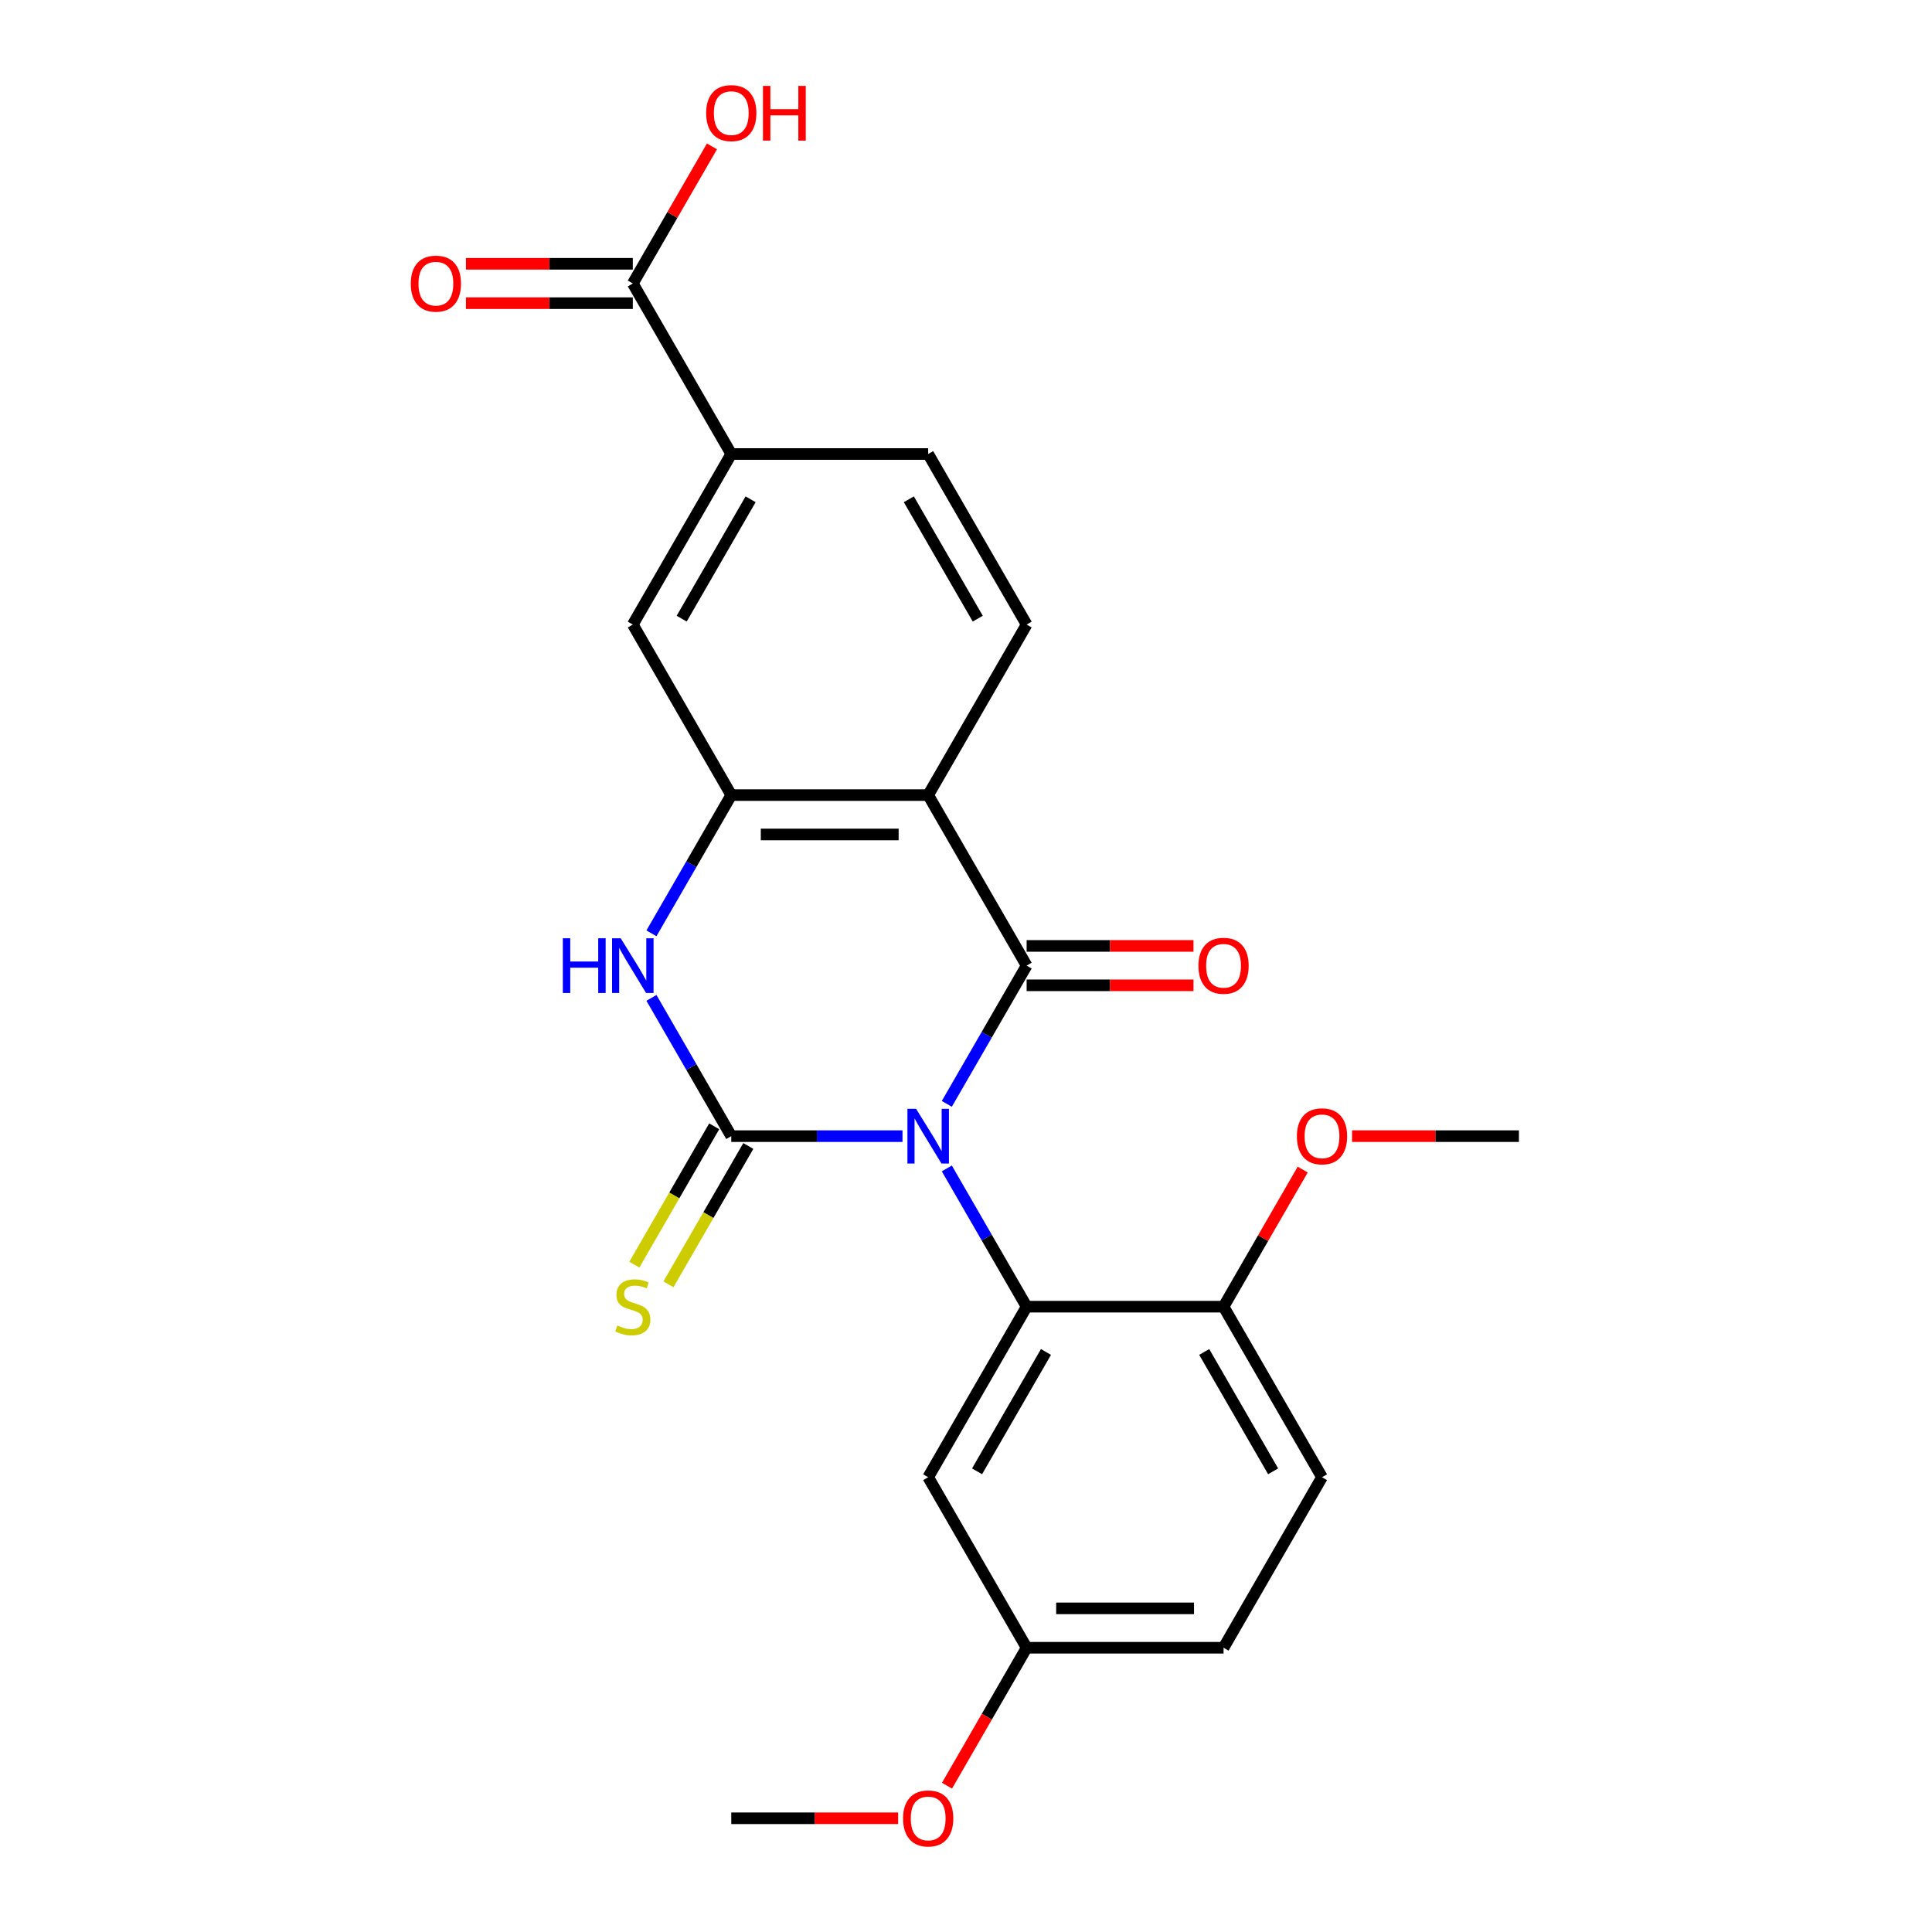 <?xml version='1.0' encoding='iso-8859-1'?>
<svg version='1.1' baseProfile='full'
              xmlns='http://www.w3.org/2000/svg'
                      xmlns:rdkit='http://www.rdkit.org/xml'
                      xmlns:xlink='http://www.w3.org/1999/xlink'
                  xml:space='preserve'
width='1000px' height='1000px' viewBox='0 0 1000 1000'>
<!-- END OF HEADER -->
<rect style='opacity:1.0;fill:#FFFFFF;stroke:none' width='1000' height='1000' x='0' y='0'> </rect>
<path class='bond-0' d='M 467.136,588.068 L 422.818,588.068' style='fill:none;fill-rule:evenodd;stroke:#0000FF;stroke-width:6px;stroke-linecap:butt;stroke-linejoin:miter;stroke-opacity:1' />
<path class='bond-0' d='M 422.818,588.068 L 378.501,588.068' style='fill:none;fill-rule:evenodd;stroke:#000000;stroke-width:6px;stroke-linecap:butt;stroke-linejoin:miter;stroke-opacity:1' />
<path class='bond-1' d='M 490.07,571.36 L 510.727,535.58' style='fill:none;fill-rule:evenodd;stroke:#0000FF;stroke-width:6px;stroke-linecap:butt;stroke-linejoin:miter;stroke-opacity:1' />
<path class='bond-1' d='M 510.727,535.58 L 531.385,499.8' style='fill:none;fill-rule:evenodd;stroke:#000000;stroke-width:6px;stroke-linecap:butt;stroke-linejoin:miter;stroke-opacity:1' />
<path class='bond-3' d='M 490.07,604.776 L 510.727,640.556' style='fill:none;fill-rule:evenodd;stroke:#0000FF;stroke-width:6px;stroke-linecap:butt;stroke-linejoin:miter;stroke-opacity:1' />
<path class='bond-3' d='M 510.727,640.556 L 531.385,676.335' style='fill:none;fill-rule:evenodd;stroke:#000000;stroke-width:6px;stroke-linecap:butt;stroke-linejoin:miter;stroke-opacity:1' />
<path class='bond-4' d='M 378.501,588.068 L 357.843,552.288' style='fill:none;fill-rule:evenodd;stroke:#000000;stroke-width:6px;stroke-linecap:butt;stroke-linejoin:miter;stroke-opacity:1' />
<path class='bond-4' d='M 357.843,552.288 L 337.186,516.508' style='fill:none;fill-rule:evenodd;stroke:#0000FF;stroke-width:6px;stroke-linecap:butt;stroke-linejoin:miter;stroke-opacity:1' />
<path class='bond-10' d='M 369.674,582.972 L 349.005,618.771' style='fill:none;fill-rule:evenodd;stroke:#000000;stroke-width:6px;stroke-linecap:butt;stroke-linejoin:miter;stroke-opacity:1' />
<path class='bond-10' d='M 349.005,618.771 L 328.336,654.571' style='fill:none;fill-rule:evenodd;stroke:#CCCC00;stroke-width:6px;stroke-linecap:butt;stroke-linejoin:miter;stroke-opacity:1' />
<path class='bond-10' d='M 387.328,593.164 L 366.659,628.964' style='fill:none;fill-rule:evenodd;stroke:#000000;stroke-width:6px;stroke-linecap:butt;stroke-linejoin:miter;stroke-opacity:1' />
<path class='bond-10' d='M 366.659,628.964 L 345.99,664.763' style='fill:none;fill-rule:evenodd;stroke:#CCCC00;stroke-width:6px;stroke-linecap:butt;stroke-linejoin:miter;stroke-opacity:1' />
<path class='bond-2' d='M 531.385,499.8 L 480.424,411.533' style='fill:none;fill-rule:evenodd;stroke:#000000;stroke-width:6px;stroke-linecap:butt;stroke-linejoin:miter;stroke-opacity:1' />
<path class='bond-12' d='M 531.385,509.992 L 574.572,509.992' style='fill:none;fill-rule:evenodd;stroke:#000000;stroke-width:6px;stroke-linecap:butt;stroke-linejoin:miter;stroke-opacity:1' />
<path class='bond-12' d='M 574.572,509.992 L 617.76,509.992' style='fill:none;fill-rule:evenodd;stroke:#FF0000;stroke-width:6px;stroke-linecap:butt;stroke-linejoin:miter;stroke-opacity:1' />
<path class='bond-12' d='M 531.385,489.608 L 574.572,489.608' style='fill:none;fill-rule:evenodd;stroke:#000000;stroke-width:6px;stroke-linecap:butt;stroke-linejoin:miter;stroke-opacity:1' />
<path class='bond-12' d='M 574.572,489.608 L 617.76,489.608' style='fill:none;fill-rule:evenodd;stroke:#FF0000;stroke-width:6px;stroke-linecap:butt;stroke-linejoin:miter;stroke-opacity:1' />
<path class='bond-5' d='M 480.424,411.533 L 378.501,411.533' style='fill:none;fill-rule:evenodd;stroke:#000000;stroke-width:6px;stroke-linecap:butt;stroke-linejoin:miter;stroke-opacity:1' />
<path class='bond-5' d='M 465.135,431.917 L 393.789,431.917' style='fill:none;fill-rule:evenodd;stroke:#000000;stroke-width:6px;stroke-linecap:butt;stroke-linejoin:miter;stroke-opacity:1' />
<path class='bond-7' d='M 480.424,411.533 L 531.385,323.265' style='fill:none;fill-rule:evenodd;stroke:#000000;stroke-width:6px;stroke-linecap:butt;stroke-linejoin:miter;stroke-opacity:1' />
<path class='bond-9' d='M 531.385,676.335 L 480.424,764.603' style='fill:none;fill-rule:evenodd;stroke:#000000;stroke-width:6px;stroke-linecap:butt;stroke-linejoin:miter;stroke-opacity:1' />
<path class='bond-9' d='M 541.394,699.768 L 505.721,761.555' style='fill:none;fill-rule:evenodd;stroke:#000000;stroke-width:6px;stroke-linecap:butt;stroke-linejoin:miter;stroke-opacity:1' />
<path class='bond-13' d='M 531.385,676.335 L 633.308,676.335' style='fill:none;fill-rule:evenodd;stroke:#000000;stroke-width:6px;stroke-linecap:butt;stroke-linejoin:miter;stroke-opacity:1' />
<path class='bond-24' d='M 337.186,483.092 L 357.843,447.312' style='fill:none;fill-rule:evenodd;stroke:#0000FF;stroke-width:6px;stroke-linecap:butt;stroke-linejoin:miter;stroke-opacity:1' />
<path class='bond-24' d='M 357.843,447.312 L 378.501,411.533' style='fill:none;fill-rule:evenodd;stroke:#000000;stroke-width:6px;stroke-linecap:butt;stroke-linejoin:miter;stroke-opacity:1' />
<path class='bond-8' d='M 378.501,411.533 L 327.54,323.265' style='fill:none;fill-rule:evenodd;stroke:#000000;stroke-width:6px;stroke-linecap:butt;stroke-linejoin:miter;stroke-opacity:1' />
<path class='bond-6' d='M 327.54,146.73 L 378.501,234.997' style='fill:none;fill-rule:evenodd;stroke:#000000;stroke-width:6px;stroke-linecap:butt;stroke-linejoin:miter;stroke-opacity:1' />
<path class='bond-15' d='M 327.54,136.537 L 284.352,136.537' style='fill:none;fill-rule:evenodd;stroke:#000000;stroke-width:6px;stroke-linecap:butt;stroke-linejoin:miter;stroke-opacity:1' />
<path class='bond-15' d='M 284.352,136.537 L 241.165,136.537' style='fill:none;fill-rule:evenodd;stroke:#FF0000;stroke-width:6px;stroke-linecap:butt;stroke-linejoin:miter;stroke-opacity:1' />
<path class='bond-15' d='M 327.54,156.922 L 284.352,156.922' style='fill:none;fill-rule:evenodd;stroke:#000000;stroke-width:6px;stroke-linecap:butt;stroke-linejoin:miter;stroke-opacity:1' />
<path class='bond-15' d='M 284.352,156.922 L 241.165,156.922' style='fill:none;fill-rule:evenodd;stroke:#FF0000;stroke-width:6px;stroke-linecap:butt;stroke-linejoin:miter;stroke-opacity:1' />
<path class='bond-18' d='M 327.54,146.73 L 348.024,111.25' style='fill:none;fill-rule:evenodd;stroke:#000000;stroke-width:6px;stroke-linecap:butt;stroke-linejoin:miter;stroke-opacity:1' />
<path class='bond-18' d='M 348.024,111.25 L 368.508,75.77' style='fill:none;fill-rule:evenodd;stroke:#FF0000;stroke-width:6px;stroke-linecap:butt;stroke-linejoin:miter;stroke-opacity:1' />
<path class='bond-14' d='M 531.385,323.265 L 480.424,234.997' style='fill:none;fill-rule:evenodd;stroke:#000000;stroke-width:6px;stroke-linecap:butt;stroke-linejoin:miter;stroke-opacity:1' />
<path class='bond-14' d='M 506.087,320.217 L 470.414,258.43' style='fill:none;fill-rule:evenodd;stroke:#000000;stroke-width:6px;stroke-linecap:butt;stroke-linejoin:miter;stroke-opacity:1' />
<path class='bond-26' d='M 327.54,323.265 L 378.501,234.997' style='fill:none;fill-rule:evenodd;stroke:#000000;stroke-width:6px;stroke-linecap:butt;stroke-linejoin:miter;stroke-opacity:1' />
<path class='bond-26' d='M 352.837,320.217 L 388.51,258.43' style='fill:none;fill-rule:evenodd;stroke:#000000;stroke-width:6px;stroke-linecap:butt;stroke-linejoin:miter;stroke-opacity:1' />
<path class='bond-17' d='M 480.424,764.603 L 531.385,852.871' style='fill:none;fill-rule:evenodd;stroke:#000000;stroke-width:6px;stroke-linecap:butt;stroke-linejoin:miter;stroke-opacity:1' />
<path class='bond-11' d='M 378.501,234.997 L 480.424,234.997' style='fill:none;fill-rule:evenodd;stroke:#000000;stroke-width:6px;stroke-linecap:butt;stroke-linejoin:miter;stroke-opacity:1' />
<path class='bond-16' d='M 633.308,676.335 L 684.269,764.603' style='fill:none;fill-rule:evenodd;stroke:#000000;stroke-width:6px;stroke-linecap:butt;stroke-linejoin:miter;stroke-opacity:1' />
<path class='bond-16' d='M 623.298,699.768 L 658.971,761.555' style='fill:none;fill-rule:evenodd;stroke:#000000;stroke-width:6px;stroke-linecap:butt;stroke-linejoin:miter;stroke-opacity:1' />
<path class='bond-20' d='M 633.308,676.335 L 653.792,640.856' style='fill:none;fill-rule:evenodd;stroke:#000000;stroke-width:6px;stroke-linecap:butt;stroke-linejoin:miter;stroke-opacity:1' />
<path class='bond-20' d='M 653.792,640.856 L 674.276,605.376' style='fill:none;fill-rule:evenodd;stroke:#FF0000;stroke-width:6px;stroke-linecap:butt;stroke-linejoin:miter;stroke-opacity:1' />
<path class='bond-19' d='M 684.269,764.603 L 633.308,852.871' style='fill:none;fill-rule:evenodd;stroke:#000000;stroke-width:6px;stroke-linecap:butt;stroke-linejoin:miter;stroke-opacity:1' />
<path class='bond-21' d='M 531.385,852.871 L 510.774,888.57' style='fill:none;fill-rule:evenodd;stroke:#000000;stroke-width:6px;stroke-linecap:butt;stroke-linejoin:miter;stroke-opacity:1' />
<path class='bond-21' d='M 510.774,888.57 L 490.162,924.27' style='fill:none;fill-rule:evenodd;stroke:#FF0000;stroke-width:6px;stroke-linecap:butt;stroke-linejoin:miter;stroke-opacity:1' />
<path class='bond-25' d='M 531.385,852.871 L 633.308,852.871' style='fill:none;fill-rule:evenodd;stroke:#000000;stroke-width:6px;stroke-linecap:butt;stroke-linejoin:miter;stroke-opacity:1' />
<path class='bond-25' d='M 546.673,832.486 L 618.019,832.486' style='fill:none;fill-rule:evenodd;stroke:#000000;stroke-width:6px;stroke-linecap:butt;stroke-linejoin:miter;stroke-opacity:1' />
<path class='bond-22' d='M 699.817,588.068 L 743.004,588.068' style='fill:none;fill-rule:evenodd;stroke:#FF0000;stroke-width:6px;stroke-linecap:butt;stroke-linejoin:miter;stroke-opacity:1' />
<path class='bond-22' d='M 743.004,588.068 L 786.192,588.068' style='fill:none;fill-rule:evenodd;stroke:#000000;stroke-width:6px;stroke-linecap:butt;stroke-linejoin:miter;stroke-opacity:1' />
<path class='bond-23' d='M 464.876,941.138 L 421.688,941.138' style='fill:none;fill-rule:evenodd;stroke:#FF0000;stroke-width:6px;stroke-linecap:butt;stroke-linejoin:miter;stroke-opacity:1' />
<path class='bond-23' d='M 421.688,941.138 L 378.501,941.138' style='fill:none;fill-rule:evenodd;stroke:#000000;stroke-width:6px;stroke-linecap:butt;stroke-linejoin:miter;stroke-opacity:1' />
<path  class='atom-0' d='M 474.164 573.908
L 483.444 588.908
Q 484.364 590.388, 485.844 593.068
Q 487.324 595.748, 487.404 595.908
L 487.404 573.908
L 491.164 573.908
L 491.164 602.228
L 487.284 602.228
L 477.324 585.828
Q 476.164 583.908, 474.924 581.708
Q 473.724 579.508, 473.364 578.828
L 473.364 602.228
L 469.684 602.228
L 469.684 573.908
L 474.164 573.908
' fill='#0000FF'/>
<path  class='atom-5' d='M 291.32 485.64
L 295.16 485.64
L 295.16 497.68
L 309.64 497.68
L 309.64 485.64
L 313.48 485.64
L 313.48 513.96
L 309.64 513.96
L 309.64 500.88
L 295.16 500.88
L 295.16 513.96
L 291.32 513.96
L 291.32 485.64
' fill='#0000FF'/>
<path  class='atom-5' d='M 321.28 485.64
L 330.56 500.64
Q 331.48 502.12, 332.96 504.8
Q 334.44 507.48, 334.52 507.64
L 334.52 485.64
L 338.28 485.64
L 338.28 513.96
L 334.4 513.96
L 324.44 497.56
Q 323.28 495.64, 322.04 493.44
Q 320.84 491.24, 320.48 490.56
L 320.48 513.96
L 316.8 513.96
L 316.8 485.64
L 321.28 485.64
' fill='#0000FF'/>
<path  class='atom-11' d='M 319.54 686.055
Q 319.86 686.175, 321.18 686.735
Q 322.5 687.295, 323.94 687.655
Q 325.42 687.975, 326.86 687.975
Q 329.54 687.975, 331.1 686.695
Q 332.66 685.375, 332.66 683.095
Q 332.66 681.535, 331.86 680.575
Q 331.1 679.615, 329.9 679.095
Q 328.7 678.575, 326.7 677.975
Q 324.18 677.215, 322.66 676.495
Q 321.18 675.775, 320.1 674.255
Q 319.06 672.735, 319.06 670.175
Q 319.06 666.615, 321.46 664.415
Q 323.9 662.215, 328.7 662.215
Q 331.98 662.215, 335.7 663.775
L 334.78 666.855
Q 331.38 665.455, 328.82 665.455
Q 326.06 665.455, 324.54 666.615
Q 323.02 667.735, 323.06 669.695
Q 323.06 671.215, 323.82 672.135
Q 324.62 673.055, 325.74 673.575
Q 326.9 674.095, 328.82 674.695
Q 331.38 675.495, 332.9 676.295
Q 334.42 677.095, 335.5 678.735
Q 336.62 680.335, 336.62 683.095
Q 336.62 687.015, 333.98 689.135
Q 331.38 691.215, 327.02 691.215
Q 324.5 691.215, 322.58 690.655
Q 320.7 690.135, 318.46 689.215
L 319.54 686.055
' fill='#CCCC00'/>
<path  class='atom-13' d='M 620.308 499.88
Q 620.308 493.08, 623.668 489.28
Q 627.028 485.48, 633.308 485.48
Q 639.588 485.48, 642.948 489.28
Q 646.308 493.08, 646.308 499.88
Q 646.308 506.76, 642.908 510.68
Q 639.508 514.56, 633.308 514.56
Q 627.068 514.56, 623.668 510.68
Q 620.308 506.8, 620.308 499.88
M 633.308 511.36
Q 637.628 511.36, 639.948 508.48
Q 642.308 505.56, 642.308 499.88
Q 642.308 494.32, 639.948 491.52
Q 637.628 488.68, 633.308 488.68
Q 628.988 488.68, 626.628 491.48
Q 624.308 494.28, 624.308 499.88
Q 624.308 505.6, 626.628 508.48
Q 628.988 511.36, 633.308 511.36
' fill='#FF0000'/>
<path  class='atom-16' d='M 212.617 146.81
Q 212.617 140.01, 215.977 136.21
Q 219.337 132.41, 225.617 132.41
Q 231.897 132.41, 235.257 136.21
Q 238.617 140.01, 238.617 146.81
Q 238.617 153.69, 235.217 157.61
Q 231.817 161.49, 225.617 161.49
Q 219.377 161.49, 215.977 157.61
Q 212.617 153.73, 212.617 146.81
M 225.617 158.29
Q 229.937 158.29, 232.257 155.41
Q 234.617 152.49, 234.617 146.81
Q 234.617 141.25, 232.257 138.45
Q 229.937 135.61, 225.617 135.61
Q 221.297 135.61, 218.937 138.41
Q 216.617 141.21, 216.617 146.81
Q 216.617 152.53, 218.937 155.41
Q 221.297 158.29, 225.617 158.29
' fill='#FF0000'/>
<path  class='atom-19' d='M 365.501 58.542
Q 365.501 51.742, 368.861 47.942
Q 372.221 44.142, 378.501 44.142
Q 384.781 44.142, 388.141 47.942
Q 391.501 51.742, 391.501 58.542
Q 391.501 65.422, 388.101 69.342
Q 384.701 73.222, 378.501 73.222
Q 372.261 73.222, 368.861 69.342
Q 365.501 65.462, 365.501 58.542
M 378.501 70.022
Q 382.821 70.022, 385.141 67.142
Q 387.501 64.222, 387.501 58.542
Q 387.501 52.982, 385.141 50.182
Q 382.821 47.342, 378.501 47.342
Q 374.181 47.342, 371.821 50.142
Q 369.501 52.942, 369.501 58.542
Q 369.501 64.262, 371.821 67.142
Q 374.181 70.022, 378.501 70.022
' fill='#FF0000'/>
<path  class='atom-19' d='M 394.901 44.462
L 398.741 44.462
L 398.741 56.502
L 413.221 56.502
L 413.221 44.462
L 417.061 44.462
L 417.061 72.782
L 413.221 72.782
L 413.221 59.702
L 398.741 59.702
L 398.741 72.782
L 394.901 72.782
L 394.901 44.462
' fill='#FF0000'/>
<path  class='atom-21' d='M 671.269 588.148
Q 671.269 581.348, 674.629 577.548
Q 677.989 573.748, 684.269 573.748
Q 690.549 573.748, 693.909 577.548
Q 697.269 581.348, 697.269 588.148
Q 697.269 595.028, 693.869 598.948
Q 690.469 602.828, 684.269 602.828
Q 678.029 602.828, 674.629 598.948
Q 671.269 595.068, 671.269 588.148
M 684.269 599.628
Q 688.589 599.628, 690.909 596.748
Q 693.269 593.828, 693.269 588.148
Q 693.269 582.588, 690.909 579.788
Q 688.589 576.948, 684.269 576.948
Q 679.949 576.948, 677.589 579.748
Q 675.269 582.548, 675.269 588.148
Q 675.269 593.868, 677.589 596.748
Q 679.949 599.628, 684.269 599.628
' fill='#FF0000'/>
<path  class='atom-22' d='M 467.424 941.218
Q 467.424 934.418, 470.784 930.618
Q 474.144 926.818, 480.424 926.818
Q 486.704 926.818, 490.064 930.618
Q 493.424 934.418, 493.424 941.218
Q 493.424 948.098, 490.024 952.018
Q 486.624 955.898, 480.424 955.898
Q 474.184 955.898, 470.784 952.018
Q 467.424 948.138, 467.424 941.218
M 480.424 952.698
Q 484.744 952.698, 487.064 949.818
Q 489.424 946.898, 489.424 941.218
Q 489.424 935.658, 487.064 932.858
Q 484.744 930.018, 480.424 930.018
Q 476.104 930.018, 473.744 932.818
Q 471.424 935.618, 471.424 941.218
Q 471.424 946.938, 473.744 949.818
Q 476.104 952.698, 480.424 952.698
' fill='#FF0000'/>
</svg>
